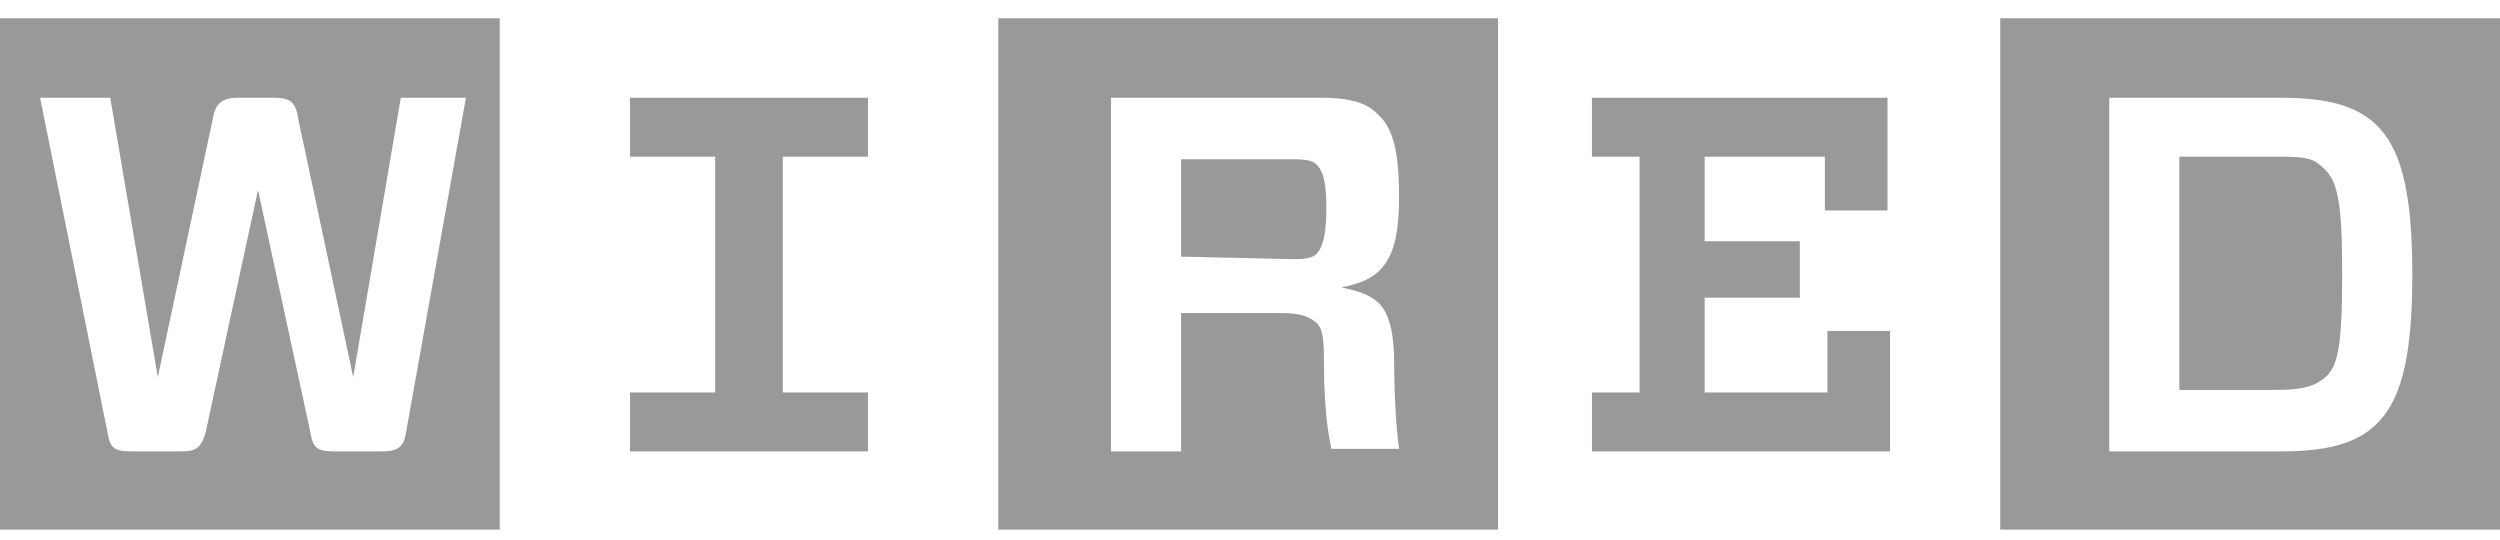 <svg width="88" height="19" viewBox="0 0 88 19" fill="none" xmlns="http://www.w3.org/2000/svg">
<path d="M74.245 3.44V15.89H80.24C81.916 15.89 82.886 15.62 83.591 14.988C84.473 14.176 84.914 12.733 84.914 9.665C84.914 6.597 84.473 5.154 83.591 4.342C82.886 3.71 81.916 3.44 80.24 3.44H74.245ZM82.445 9.665C82.445 12.372 82.269 13.003 81.74 13.364C81.387 13.635 80.946 13.725 80.064 13.725H76.713V5.515H80.064C80.946 5.515 81.387 5.515 81.74 5.876C82.269 6.327 82.445 6.958 82.445 9.665ZM88 18.643H70.409V0.643H88V18.643ZM56.036 5.515V3.44H66.441V7.409H64.236V5.515H60.004V8.492H63.354V10.477H60.004V13.815H64.325V11.65H66.529V15.89H56.037V13.815H57.712V5.515H56.036ZM46.602 12.642C46.602 13.996 46.689 14.988 46.865 15.8H49.247C49.158 15.169 49.071 13.996 49.071 12.462C48.982 10.657 48.453 10.387 47.218 10.116C48.629 9.845 49.247 9.214 49.247 6.958C49.247 5.154 48.982 4.432 48.453 3.981C48.1 3.62 47.483 3.44 46.513 3.44H39.106V15.89H41.575V11.018H45.014C45.72 11.018 45.984 11.108 46.249 11.289C46.514 11.469 46.602 11.74 46.602 12.642ZM41.575 9.033V5.605H45.543C46.072 5.605 46.249 5.695 46.336 5.785C46.513 5.966 46.689 6.236 46.689 7.319C46.689 8.402 46.513 8.763 46.336 8.943C46.249 9.033 46.072 9.124 45.543 9.124L41.575 9.033ZM52.774 18.643H35.139V0.643H52.73V18.643H52.774ZM30.553 13.815V15.89H22.176V13.815H25.174V5.515H22.176V3.44H30.553V5.515H27.555V13.815H30.553ZM16.401 3.44H14.108L12.433 13.274L10.493 4.161C10.405 3.53 10.14 3.44 9.611 3.44H8.377C7.848 3.44 7.583 3.62 7.495 4.161L5.555 13.274L3.88 3.44H1.411L3.792 15.259C3.88 15.8 4.056 15.89 4.673 15.89H6.349C6.878 15.89 7.054 15.8 7.23 15.259L9.082 6.688L10.934 15.259C11.022 15.8 11.198 15.89 11.816 15.89H13.403C13.932 15.89 14.196 15.8 14.285 15.259L16.401 3.44ZM17.635 18.643H0V0.643H17.591V18.643H17.635Z" fill="black" fill-opacity="0.4"/>
</svg>

